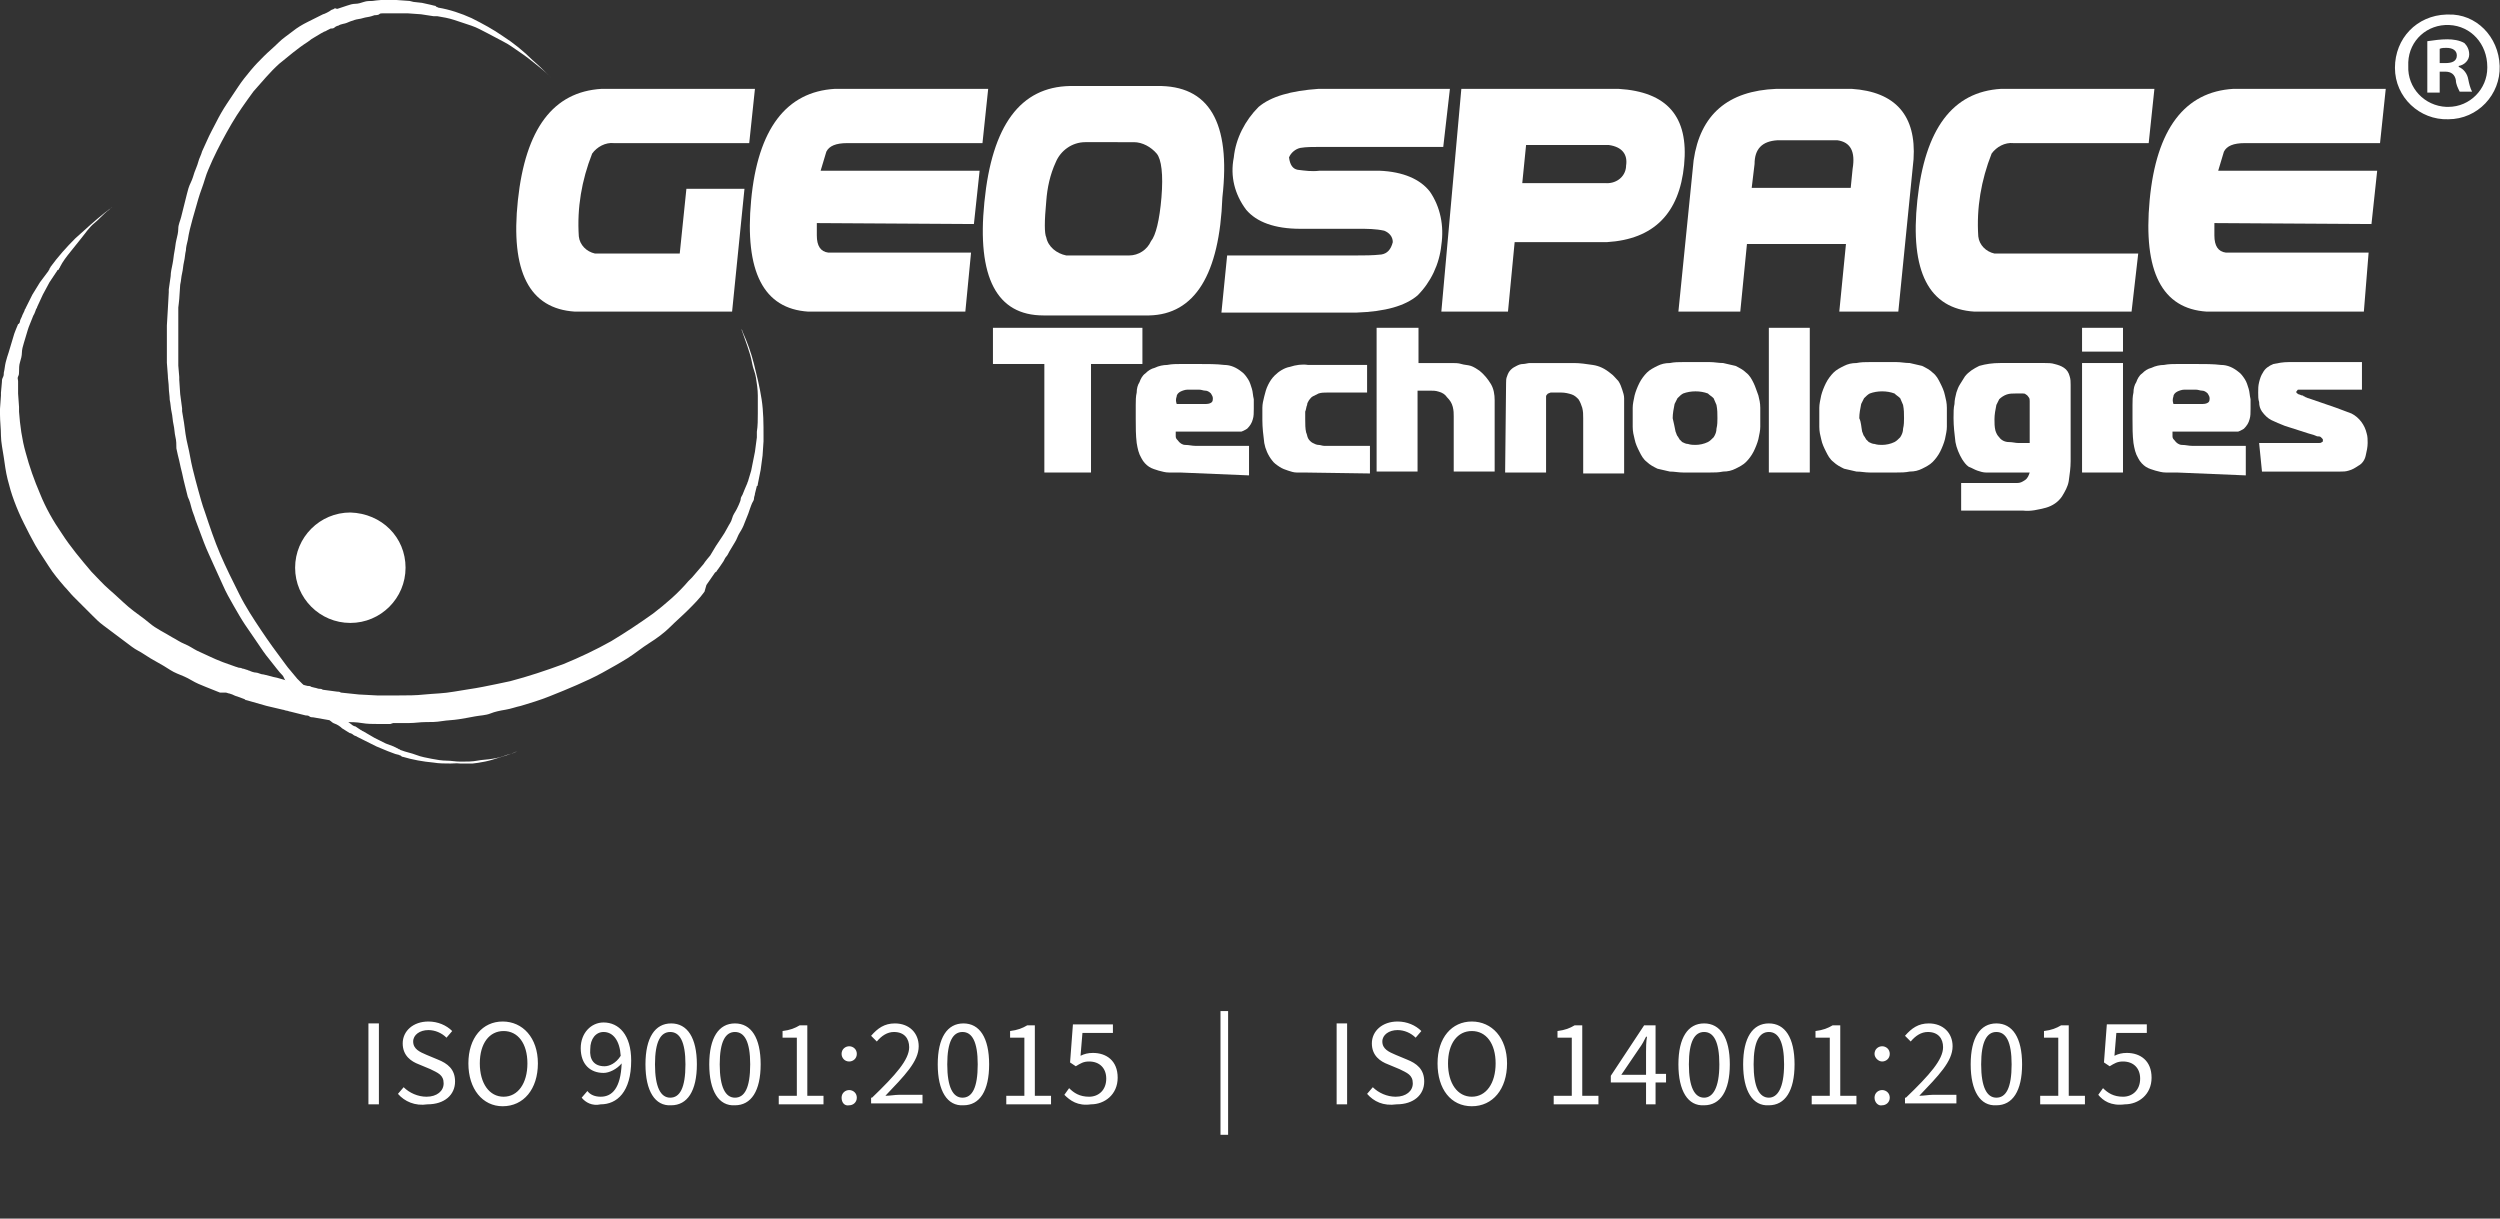 <svg version="1.1" id="Layer_1" xmlns="http://www.w3.org/2000/svg" xmlns:xlink="http://www.w3.org/1999/xlink" x="0" y="0" viewBox="0 0 262.6 128" xml:space="preserve"><rect x="0" y="0" width="262.6" height="128" fill="#333333" stroke="none"/><style>.st0{fill:#fff}</style><g id="Group_609" transform="translate(4596 11027)"><g id="Group_608" transform="translate(-4597.001 -11042.267)"><path id="Path_138" class="st0" d="M77.9 48H61.4c-4.8-.3-6.8-4.2-6-11.7s3.7-11.4 8.8-11.7h16.1l-.6 5.7H65.5c-.9-.1-1.8.4-2.3 1.1-1.1 2.8-1.6 5.7-1.4 8.7.1.9.8 1.6 1.7 1.8h8.9l.7-6.8h6.1L77.9 48z"/><path id="Path_139" class="st0" d="M102.4 48H85.9c-4.7-.3-6.7-4.2-6-11.7.7-7.5 3.7-11.4 8.8-11.7h16.1l-.6 5.7H90c-1.2 0-1.9.3-2.2.9l-.6 2h16.7l-.6 5.6-16.5-.1V40c0 1.1.4 1.7 1.2 1.8h15l-.6 6.2z"/><path id="Path_140" class="st0" d="M121.7 48.4h-11.1c-4.9 0-7-4-6.2-11.9.8-8.1 3.8-12.1 9-12.2h9.1c5.5-.1 7.8 3.8 6.9 11.7-.3 8.1-2.9 12.3-7.7 12.4m-10.8-8.2c.2 1 1.1 1.7 2.1 1.9h6.6c1 0 1.9-.6 2.3-1.5.5-.6.9-2.2 1.1-4.6.2-2.4 0-4-.5-4.6-.6-.7-1.5-1.2-2.4-1.2H115c-1.4 0-2.6.9-3.1 2.1-.6 1.3-.9 2.7-1 4.1-.2 2.1-.2 3.4 0 3.8"/><path id="Path_141" class="st0" d="M152.6 30.7h-13c-.7 0-1.4 0-2 .1-.5.1-1 .5-1.2 1 .1.8.4 1.2.9 1.3.8.1 1.5.2 2.3.1h6.3c2.5.1 4.3.9 5.3 2.2 1.1 1.6 1.5 3.6 1.2 5.6-.2 2-1.1 3.9-2.5 5.3-1.3 1.1-3.4 1.7-6.4 1.8h-14.2l.6-6h13.5c.9 0 1.8 0 2.7-.1.6-.1 1-.5 1.2-1.3 0-.6-.4-1-.9-1.2-.9-.2-1.8-.2-2.7-.2h-6.1c-2.7 0-4.6-.7-5.7-2-1.2-1.6-1.7-3.5-1.3-5.5.2-2 1.2-3.9 2.6-5.3 1.3-1.1 3.4-1.7 6.3-1.9h13.8l-.7 6.1z"/><path id="Path_142" class="st0" d="M154.5 24.6H171c5.1.3 7.4 2.9 6.9 8s-3.2 7.8-8.1 8.1h-9.7l-.7 7.3h-7l2.1-23.4zm6.4 9.9h8.7c1.1.1 2.1-.6 2.2-1.7v-.1c.2-1.2-.4-2-1.8-2.2h-8.7l-.4 4z"/><path id="Path_143" class="st0" d="M177.3 48l1.6-15.9c.7-4.8 3.6-7.3 8.7-7.5h7.9c4.6.3 6.8 2.8 6.5 7.4l-1.6 16h-6.2l.7-7.1h-10.4l-.7 7.1h-6.5zm8-15.5L185 35h10.4l.2-2c.3-1.8-.2-2.8-1.6-3h-6.3c-1.6.1-2.4.9-2.4 2.5"/><path id="Path_144" class="st0" d="M224.9 48h-16.5c-4.8-.3-6.8-4.2-6-11.7s3.7-11.4 8.8-11.7h16.1l-.6 5.7h-14.2c-.9-.1-1.8.4-2.3 1.1-1.1 2.8-1.6 5.7-1.4 8.7.1.9.8 1.6 1.7 1.8h15.1l-.7 6.1z"/><path id="Path_145" class="st0" d="M249.3 48h-16.5c-4.7-.3-6.7-4.2-6-11.7s3.7-11.4 8.8-11.7h16l-.6 5.7h-14.2c-1.2 0-1.9.3-2.2.9l-.6 2h16.7l-.6 5.6-16.5-.1V40c0 1.1.4 1.7 1.2 1.8h15l-.5 6.2z"/><path id="Path_146" class="st0" d="M110.7 64.9V53.5h-5.4v-3.8H121v3.8h-5.4v11.4h-4.9z"/><path id="Path_147" class="st0" d="M125 64.9h-1.2c-.4 0-.7-.1-1.1-.2-.3-.1-.7-.2-1-.4-.3-.2-.6-.5-.8-.9-.3-.5-.4-1-.5-1.6-.1-.8-.1-1.7-.1-2.5v-1.5c0-.4 0-.9.1-1.3 0-.4.1-.8.3-1.1.1-.3.3-.7.6-.9.3-.3.6-.5 1-.6.4-.2.9-.3 1.3-.3.5-.1 1-.1 1.5-.1h1.6c1.2 0 2.1 0 2.9.1.7 0 1.3.3 1.8.7.3.2.5.5.7.8.2.3.3.7.4 1 .1.3.1.7.2 1.1v1c0 .4 0 .8-.1 1.1-.1.4-.3.7-.6 1-.2.1-.3.2-.6.3h-6.9v.5c0 .2.1.3.2.4.2.3.5.5.8.5.4 0 .7.1 1.1.1h5.6v3.1l-7.2-.3zm2.7-7.2c.3 0 .5-.1.6-.2.1-.1.1-.3.1-.4 0-.2-.1-.3-.2-.5-.2-.2-.4-.3-.6-.3-.2 0-.4-.1-.6-.1h-1.3c-.2 0-.5.1-.7.2-.2.1-.4.3-.4.5-.1.3-.1.5 0 .8h3.1z"/><path id="Path_148" class="st0" d="M138 64.9h-.8c-.3 0-.6-.1-.9-.2-.3-.1-.6-.2-.9-.4-.3-.2-.6-.4-.8-.7-.4-.5-.7-1.2-.8-1.8-.1-.8-.2-1.6-.2-2.4v-1.3c0-.4.1-.8.2-1.2.1-.4.2-.8.4-1.2.2-.4.4-.7.7-1 .4-.4 1-.8 1.6-.9.6-.2 1.3-.3 1.9-.2h6.2v2.9h-4.2c-.3 0-.6 0-.9.1l-.6.3c-.2.1-.3.3-.4.4-.1.2-.2.3-.2.5-.1.2-.1.5-.2.7v.8c0 .5 0 1 .1 1.4.1.2.1.4.2.6.1.2.3.4.5.5.2.1.4.2.6.2.2 0 .4.1.6.1h4.8V65l-6.9-.1z"/><path id="Path_149" class="st0" d="M145.7 49.7h4.3v3.7h3.5c.3 0 .7 0 1 .1.3.1.7.1 1 .2.3.1.6.3.9.5.5.4.9.9 1.2 1.4.3.5.4 1.1.4 1.7v7.5h-4.3V59c0-.3 0-.6-.1-1s-.3-.7-.6-1c-.2-.3-.5-.5-.9-.6-.3-.1-.6-.1-.9-.1h-1.3v8.5h-4.3V49.7z"/><path id="Path_150" class="st0" d="M159.2 55.5c0-.2 0-.5.1-.7.1-.3.2-.5.4-.7.2-.2.4-.3.6-.4.2-.1.4-.2.7-.2.2 0 .5-.1.7-.1h4.6c.7 0 1.3.1 2 .2s1.3.4 1.9.9c.3.2.5.5.8.8.2.3.3.6.4.9.1.3.2.6.2.9V65h-4.3v-5.8c0-.4 0-.7-.1-1.1-.1-.3-.2-.6-.4-.9-.2-.2-.4-.4-.7-.5-.3-.1-.7-.2-1.1-.2h-1.1c-.1 0-.2.1-.3.1-.1.1-.2.2-.2.3v8h-4.3l.1-9.4z"/><path id="Path_151" class="st0" d="M180.6 53.3c.5 0 .9.1 1.4.1.4.1.9.2 1.3.3.4.2.8.4 1.1.7.4.3.6.7.8 1.1.2.4.3.8.5 1.3.1.4.2.8.2 1.3v2c0 .4-.1.8-.2 1.3-.1.4-.3.9-.5 1.3s-.5.8-.8 1.1c-.3.3-.7.5-1.1.7-.4.2-.8.3-1.3.3-.5.1-.9.1-1.4.1h-2.8c-.5 0-.9-.1-1.4-.1-.4-.1-.9-.2-1.3-.3-.4-.2-.8-.4-1.1-.7-.4-.3-.6-.7-.8-1.1-.2-.4-.4-.8-.5-1.3-.1-.4-.2-.8-.2-1.3v-2c0-.4.1-.8.2-1.3.1-.4.3-.9.5-1.3s.5-.8.8-1.1c.3-.3.7-.5 1.1-.7.4-.2.8-.3 1.3-.3.5-.1.9-.1 1.4-.1h2.8m-3.6 7.3c.1.2.1.4.3.6 0 .1.1.1.1.2l.3.3c.2.1.4.2.6.2.3.1.6.1.8.1.4 0 .9-.1 1.3-.3.2-.1.4-.3.6-.5.2-.3.3-.6.3-.9.1-.4.1-.8.1-1.1 0-.5 0-.9-.1-1.4-.1-.2-.2-.5-.3-.7-.2-.2-.4-.3-.6-.5-.8-.3-1.8-.3-2.6 0-.2.1-.4.3-.6.5l-.3.6c-.1.5-.2 1-.2 1.5.1.4.2.9.3 1.4"/><path id="Rectangle_627" class="st0" d="M186.8 49.7h4.3v15.2h-4.3z"/><path id="Path_152" class="st0" d="M200.2 53.3c.5 0 .9.1 1.4.1.4.1.9.2 1.3.3.4.2.8.4 1.1.7.4.3.6.7.8 1.1.2.4.4.8.5 1.3.1.4.2.8.2 1.3v2c0 .4-.1.8-.2 1.3-.1.4-.3.9-.5 1.3s-.5.8-.8 1.1c-.3.3-.7.5-1.1.7-.4.2-.8.3-1.3.3-.5.1-.9.1-1.4.1h-2.8c-.5 0-.9-.1-1.4-.1-.4-.1-.9-.2-1.3-.3-.4-.2-.8-.4-1.1-.7-.4-.3-.6-.7-.8-1.1-.2-.4-.4-.8-.5-1.3-.1-.4-.2-.8-.2-1.3v-2c0-.4.1-.8.2-1.3.1-.4.3-.9.5-1.3s.5-.8.8-1.1c.3-.3.7-.5 1.1-.7.4-.2.8-.3 1.3-.3.5-.1.9-.1 1.4-.1h2.8m-3.6 7.3c.1.2.1.4.3.6 0 .1.1.1.1.2l.3.3c.2.1.4.2.6.2.3.1.6.1.8.1.4 0 .9-.1 1.3-.3.2-.1.4-.3.6-.5.2-.3.3-.6.3-.9.1-.4.1-.8.1-1.1 0-.5 0-.9-.1-1.4-.1-.2-.2-.5-.3-.7-.2-.2-.4-.3-.6-.5-.8-.3-1.8-.3-2.6 0-.2.1-.4.3-.6.5l-.3.6c-.1.5-.2 1-.2 1.5.2.4.2.9.3 1.4"/><path id="Path_153" class="st0" d="M207 66h5.9c.3 0 .5-.1.8-.3.3-.2.4-.5.5-.8h-4.6c-.3 0-.6-.1-.9-.2-.3-.1-.6-.3-.9-.4-.3-.2-.5-.5-.7-.8-.3-.5-.6-1.2-.7-1.8-.1-.8-.2-1.7-.2-2.5 0-.6 0-1.1.1-1.5 0-.4.1-.8.2-1.2.1-.3.2-.6.4-.9.2-.3.3-.5.5-.8.4-.5.9-.8 1.5-1.1.7-.2 1.4-.3 2.2-.3h4.7c.3 0 .7 0 1 .1.4.1.7.2 1 .4.3.2.5.5.6.9.1.3.1.6.1.9v8c0 .7-.1 1.4-.2 2.1-.1.6-.4 1.1-.7 1.6-.4.6-1 1-1.7 1.2-.8.2-1.6.4-2.4.3H207V66zm7.2-8.6c0-.1 0-.3-.1-.4-.1-.1-.1-.2-.3-.3-.1-.1-.2-.1-.3-.1h-.8c-.3 0-.6 0-.9.1-.3.1-.6.3-.8.5l-.3.6c-.1.5-.2 1-.2 1.5 0 .4 0 .8.1 1.2.1.3.2.5.4.7.2.3.6.5 1 .5s.7.1 1 .1h1.2v-4.4z"/><path id="Path_154" class="st0" d="M219.7 49.7h4.3v2.5h-4.3v-2.5zm0 3.7h4.3v11.5h-4.3V53.4z"/><path id="Path_155" class="st0" d="M229.7 64.9h-1.2c-.4 0-.7-.1-1.1-.2-.3-.1-.7-.2-1-.4-.3-.2-.6-.5-.8-.9-.3-.5-.4-1-.5-1.6-.1-.8-.1-1.7-.1-2.5v-1.5c0-.4 0-.9.1-1.3 0-.4.1-.8.3-1.1.1-.3.3-.7.6-.9.3-.3.6-.5 1-.6.4-.2.9-.3 1.3-.3.5-.1 1-.1 1.5-.1h1.6c1.2 0 2.1 0 2.9.1.7 0 1.3.3 1.8.7.3.2.5.5.7.8.2.3.3.7.4 1 .1.3.1.7.2 1.1v1c0 .4 0 .8-.1 1.1-.1.4-.3.7-.6 1-.2.1-.3.2-.6.3h-6.9v.5c0 .2.1.3.2.4.2.3.5.5.8.5.4 0 .7.1 1.1.1h5.6v3.1l-7.2-.3zm2.7-7.2c.3 0 .5-.1.6-.2.1-.1.1-.3.1-.4 0-.2-.1-.3-.2-.5-.2-.2-.4-.3-.6-.3-.2 0-.4-.1-.6-.1h-1.3c-.2 0-.5.1-.7.2-.2.1-.4.3-.4.5-.1.3-.1.5 0 .8h3.1z"/><path id="Path_156" class="st0" d="M238.3 61.8h6.3c.1 0 .2 0 .3-.1.1 0 .1-.1.1-.2s0-.1-.1-.2l-.1-.1c-.1-.1-.2-.1-.4-.1-.2-.1-.5-.2-.9-.3L241 60c-.5-.2-1-.4-1.4-.6-.4-.2-.7-.5-1-.9-.2-.3-.3-.6-.3-1-.1-.3-.1-.6-.1-1s0-.7.1-1.1c.1-.4.2-.7.4-1 .2-.4.6-.7 1.1-.9.5-.1 1-.2 1.6-.2h7.7v2.9h-6.7s-.1 0-.1.1l-.1.1c0 .1 0 .1.1.2.1 0 .1.1.2.1s.2.1.3.1.1 0 .2.1c0 0 .1 0 .2.1.1 0 .2.1.3.1l2.9 1c.5.2 1.1.4 1.6.6.8.4 1.4 1.2 1.6 2.1.1.3.1.7.1 1 0 .4-.1.9-.2 1.3-.1.5-.4.9-.8 1.1-.3.2-.6.4-1 .5-.3.1-.6.1-.9.1h-8.2l-.3-3z"/><g transform="translate(1.001 37.015)" id="Group_94"><defs><path id="SVGID_1_" d="M0 0h80.3v54.3H0z"/></defs><clipPath id="SVGID_2_"><use xlink:href="#SVGID_1_" overflow="visible"/></clipPath><g id="Group_93" clip-path="url(#SVGID_2_)"><path id="Path_157" class="st0" d="M41 54.3h-1.3c-.6 0-1.1 0-1.7-.1s-1.1-.1-1.7-.1-1.1-.1-1.7-.2l-1.7-.3c-.1 0-.3 0-.4-.1s-.3-.1-.4-.1l-.4-.1-.8-.2-.4-.1c-.1 0-.3-.1-.4-.1s-.3-.1-.4-.1l-1.7-.4-2.1-.6c-.1 0-.1 0-.2-.1l-.8-.3c-.1 0-.5-.2-.5-.2l-.3-.1c-.1 0-.3-.1-.4-.1h-.6l-1.5-.6c-.5-.2-1-.4-1.5-.7s-1-.5-1.5-.7-.9-.5-1.4-.8-.9-.5-1.4-.8-.9-.6-1.3-.8-.9-.6-1.3-.9l-1.2-.9-1.2-.9c-.4-.3-.7-.6-1.1-1l-1-1-1-1c-.3-.3-.6-.7-.9-1-.6-.7-1.2-1.4-1.7-2.2s-1-1.5-1.4-2.2c-.4-.7-.8-1.5-1.2-2.3s-.7-1.5-1-2.3-.5-1.5-.7-2.3-.3-1.6-.4-2.3S.1 24.7.1 24 0 22.5 0 21.8v-.6l.1-1.4v-.3c0-.2.1-.9.1-1.1s0-.3.1-.5.1-.3.1-.5c.1-.4.1-.7.2-1.1s.2-.7.3-1 .2-.7.3-1 .2-.7.3-1c0 0 .3-.8.4-1 .1 0 .2-.2.2-.3s.1-.3.2-.5c0-.1.3-.6.3-.7s.1-.1.1-.2l.7-1.4.8-1.3.6-.8.3-.4c0-.1.1-.1.1-.2s.1-.1.1-.2c.8-1.1 1.7-2.1 2.6-3C9 2.3 10 1.4 11 .6c.3-.2.5-.4.8-.6-.2.1-.3.3-.5.4-.5.4-.9.9-1.4 1.3s-.9 1-1.3 1.5L7.4 4.7c-.4.5-.8 1-1.1 1.6 0 .1-.1.1-.1.2s-.2.1-.2.2l-.8 1.2-.7 1.3-.6 1.3c0 .1-.1.2-.1.2s-.2.6-.3.7c-.1.2-.1.3-.2.5s-.1.3-.2.5-.3.9-.3.9c-.1.3-.2.7-.3 1s-.2.7-.2 1-.1.7-.2 1-.1.7-.1 1c0 .2 0 .3-.1.5s0 .3 0 .5v1.3L2 21v.5c.1 1.4.3 2.9.7 4.3.4 1.5.9 2.9 1.5 4.3.6 1.5 1.4 2.9 2.3 4.2.9 1.4 2 2.7 3.1 4 .6.6 1.2 1.3 1.9 1.9s1.3 1.2 2 1.8 1.5 1.1 2.2 1.7 1.6 1 2.4 1.5c.4.2.8.5 1.3.7s.9.5 1.3.7c.4.2.9.4 1.3.6.4.2.9.4 1.4.6l1.4.5c.1 0 .2.1.4.1s.2.1.4.1l.3.1c.1 0 .2.1.3.1.2.1.5.2.7.2s.5.2.8.2l.8.2c.3.1.5.1.8.2l1.4.4c.1 0 .2.1.4.1.1 0 .3.1.4.1l.8.2c.1 0 .3 0 .4.1l.4.1c.1 0 .3.1.4.1s.3 0 .4.1l1.5.2c.1 0 .3 0 .4.1l1.9.2 1.9.1h2.3c.9 0 1.8 0 2.7-.1 1-.1 2-.1 3.1-.3s2-.3 3-.5 2-.4 2.9-.6c1.9-.5 3.7-1.1 5.6-1.8 1.7-.7 3.4-1.5 5-2.4 1.5-.9 3-1.9 4.4-2.9 1.3-1 2.6-2.1 3.7-3.4l.4-.4 1.2-1.4c.1-.2.7-.9.7-.9.1-.2.2-.3.3-.5s.2-.3.3-.5l.6-.9c.2-.3.4-.6.6-1s.4-.6.5-1 .3-.6.5-1c0 0 .4-.8.4-1s.1-.3.2-.5.1-.3.2-.5l.3-.7c0-.1.1-.2.1-.3l.3-1 .1-.5.3-1.5.2-1.5v-.6c.1-.6.1-1.3.1-1.9v-1.9c0-.6-.1-1.3-.2-1.9s-.3-.9-.4-1.5c-.1-.6-.3-1.2-.5-1.8s-.4-1.1-.6-1.7v-.1c0 .1.1.2.1.3.5 1.1.9 2.2 1.2 3.4.3 1.2.6 2.4.8 3.7.2 1.3.2 2.6.2 3.9v.5l-.1 1.5-.2 1.5-.3 1.5c0 .1 0 .2-.1.2l-.2.8c0 .2-.1.3-.1.5s-.1.3-.2.5-.4 1.1-.4 1.1c-.1.3-.3.7-.4 1s-.3.7-.5 1-.3.7-.5 1-.4.7-.6 1c-.1.2-.2.4-.3.5s-.2.3-.3.5c0 0-.6.9-.7 1 0 .1-.1.1-.2.2l-.9 1.3-.2.7c-.5.7-1.1 1.3-1.7 1.9s-1.3 1.2-1.9 1.8-1.4 1.2-2.2 1.7-1.5 1.1-2.3 1.6-1.7 1-2.6 1.5-1.8.9-2.7 1.3-1.9.8-2.9 1.2-2 .7-3 1c-.5.1-1 .3-1.6.4s-1.1.2-1.6.4-1.1.2-1.6.3-1.1.2-1.7.3-1.2.1-1.8.2-1.1.1-1.7.1-1.1.1-1.7.1h-1.7l-.3.1z"/></g></g><g transform="translate(18.529 15.267)" id="Group_96"><defs><path id="SVGID_3_" d="M0 0h40.5v80.2H0z"/></defs><clipPath id="SVGID_4_"><use xlink:href="#SVGID_3_" overflow="visible"/></clipPath><g id="Group_95" clip-path="url(#SVGID_4_)"><path id="Path_158" class="st0" d="M29.8 80.2c-.6 0-1.2 0-1.8-.1-1.1-.1-2.2-.3-3.2-.6-.1 0-.1 0-.2-.1s-.1 0-.2-.1l-.4-.1-.8-.3-1.2-.5-1.2-.6-.2-.1-.6-.3c-.1-.1-.3-.1-.4-.2s-.3-.2-.4-.2l-.8-.5c-.2-.2-.5-.4-.8-.5s-.5-.4-.8-.6-.5-.4-.8-.6c-.3-.2-.5-.4-.8-.7-.1-.1-.3-.2-.4-.3s-.2-.2-.4-.3l-.8-.7-.4-.4-.7-.8-.3-.6c-.5-.5-.9-1.1-1.4-1.7s-.9-1.2-1.3-1.8-.9-1.3-1.3-1.9-.8-1.3-1.2-2-.8-1.4-1.1-2.1-.7-1.5-1-2.2-.7-1.5-1-2.3L3 54.6c-.1-.4-.3-.8-.4-1.2s-.2-.8-.4-1.2L1.9 51c-.1-.4-.2-.8-.3-1.3-.1-.4-.2-.8-.3-1.3-.1-.4-.2-.8-.3-1.3 0-.4 0-.8-.1-1.2-.1-.4-.1-.9-.2-1.3s-.1-.9-.2-1.3-.1-.9-.2-1.3c0-.4-.1-.9-.1-1.3s-.1-.9-.1-1.3L0 38.1v-3.9l.1-1.7.1-1.8v-.3L.4 29c0-.4.1-.8.2-1.3s.1-.8.2-1.3.1-.8.2-1.2.2-.8.2-1.2.2-.8.3-1.2l.3-1.2.3-1.2c.1-.4.2-.8.4-1.2s.3-.8.4-1.1.3-.7.4-1.1.3-.7.4-1.1c.2-.4.3-.7.5-1.1.3-.7.7-1.4 1-2s.7-1.3 1.1-1.9l1.2-1.8c.4-.6.8-1.1 1.3-1.7s.9-1 1.4-1.5 1-.9 1.5-1.4 1-.8 1.5-1.2 1-.7 1.6-1l.4-.2 1-.5.2-.1c.1 0 .7-.3.8-.4s.3-.1.4-.2.2.1.4 0l.9-.3c.3-.1.6-.2.9-.2s.6-.1.9-.2.6-.1.9-.1c0 0 .7-.1.9-.1h1.6l1.4.1.4.1.9.1.9.2.4.1c.1 0 .1 0 .2.1s.1 0 .2.1c1.2.2 2.4.6 3.5 1.1 1.2.6 2.3 1.2 3.3 1.9 1.1.7 2.2 1.6 3.1 2.5.7.6 1.3 1.2 2 1.9l-.2-.2c-.5-.5-1-.9-1.5-1.3s-1-.8-1.6-1.2-1.1-.8-1.7-1.1-1.1-.6-1.7-.9-1.1-.6-1.7-.8l-1.8-.6c-.6-.2-1.2-.3-1.8-.4H28l-1.3-.2-1.4-.1h-2.6c-.2 0-.3 0-.4.1s-.5.1-.5.1l-.3.1c-.3.1-.6.1-.9.2s-.6.1-.9.2c-.3.1-.6.2-.8.3s-.6.1-.9.3c-.1 0-.3.1-.4.2s-.3.1-.4.1l-.4.2c-.1.1-.3.1-.4.2l-.2.1-1 .6-.4.3c-1.1.7-2 1.5-3 2.3-1 .9-1.8 1.9-2.7 2.9-.8 1.1-1.6 2.2-2.3 3.4-.7 1.2-1.4 2.5-2 3.8-.3.7-.6 1.3-.8 2s-.5 1.4-.7 2.1L2.7 23c-.2.7-.4 1.5-.5 2.2-.1.4-.2.8-.2 1.1-.1.4-.1.8-.2 1.2s-.1.8-.2 1.2-.1.8-.2 1.2c0 0-.1 1.4-.1 1.5s-.1.9-.1.9v6.1l.1 1.2v.3l.1 1.5.2 1.5v.3l.2 1.2c.1.8.2 1.6.4 2.4s.3 1.6.5 2.4.4 1.6.6 2.3.4 1.5.7 2.3c.5 1.5 1 3 1.6 4.4s1.3 2.8 2 4.2 1.5 2.6 2.3 3.8c.8 1.2 1.6 2.3 2.5 3.5l.3.4 1 1.2.7.7.4.4.4.4.7.7c.2.2.5.4.7.6s.5.4.8.6.5.4.8.6l.8.5c.1.1.3.2.4.3s.3.2.4.2l.6.4c.1 0 .1.1.2.1l1.2.7 1.2.6.8.3.4.2c.1 0 .1.1.2.1s.1.1.2.1c.5.2 1.1.3 1.6.5s1.1.3 1.6.4 1.1.2 1.6.2.9.1 1.4.1h.2c.5 0 1.1 0 1.6-.1s1-.1 1.6-.2 1-.2 1.5-.4c.4-.1.8-.2 1.1-.4-.8.4-1.7.6-2.6.9-1 .3-2 .4-3 .5-.5-.2-1-.1-1.4-.1"/></g></g><path id="Path_159" class="st0" d="M43.6 74.9c0 3.2-2.6 5.8-5.8 5.8S32 78.1 32 74.9c0-3.2 2.6-5.8 5.8-5.8 3.3.1 5.8 2.6 5.8 5.8"/><g id="Group_97" transform="translate(252.566 16.794)"><path id="Path_160" class="st0" d="M11 5.4c.1 3-2.3 5.6-5.4 5.6-3 .1-5.6-2.3-5.6-5.4S2.3.1 5.4 0h.2c2.9-.1 5.3 2.3 5.4 5.4 0-.1 0-.1 0 0zm-9.6 0c-.1 2.3 1.7 4.2 4 4.3h.2c2.3 0 4.1-1.9 4.1-4.1v-.1c0-2.4-1.7-4.3-4-4.4C3.4 1 1.5 2.7 1.4 5v.4zm3.3 2.8H3.4V2.8c.7-.1 1.4-.2 2.1-.2.6 0 1.3.1 1.8.4.3.3.5.7.5 1.2 0 .6-.5 1.1-1.1 1.2v.1c.5.2.9.7 1 1.3.1.5.2.9.4 1.3H6.8c-.2-.4-.4-.8-.4-1.2-.1-.6-.5-.9-1.1-.9h-.6v2.2zm0-3.1h.6c.7 0 1.2-.2 1.2-.8 0-.5-.4-.8-1.1-.8-.2 0-.5 0-.7.1v1.5z"/></g></g><path class="st0" d="M-4557.3-10919.5h1.1v8.5h-1.1v-8.5zm3.1 7.4l.6-.7c.6.6 1.5 1 2.4 1 1.1 0 1.8-.6 1.8-1.4 0-.9-.6-1.1-1.4-1.5l-1.2-.5c-.8-.3-1.7-.9-1.7-2.2 0-1.3 1.1-2.3 2.7-2.3 1 0 1.9.4 2.5 1l-.6.7c-.5-.5-1.2-.8-1.9-.8-.9 0-1.6.5-1.6 1.2 0 .8.7 1.1 1.4 1.4l1.2.5c1 .4 1.8 1 1.8 2.3 0 1.4-1.1 2.4-2.9 2.4-1.3.2-2.4-.3-3.1-1.1zm7.4-3.2c0-2.7 1.5-4.4 3.6-4.4s3.7 1.7 3.7 4.4-1.5 4.5-3.7 4.5c-2.1 0-3.6-1.8-3.6-4.5zm6.2 0c0-2.1-1-3.4-2.5-3.4s-2.5 1.3-2.5 3.4c0 2.1 1 3.5 2.5 3.5s2.5-1.4 2.5-3.5zm5.7 3.6l.6-.7c.3.4.8.6 1.4.6 1.2 0 2.1-.9 2.2-3.5-.5.6-1.3 1-1.9 1-1.4 0-2.4-.9-2.4-2.6 0-1.6 1.1-2.7 2.4-2.7 1.6 0 2.9 1.3 2.9 4 0 3.3-1.5 4.6-3.2 4.6-.9.2-1.6-.2-2-.7zm2.4-3.3c.5 0 1.2-.3 1.7-1.1-.1-1.6-.8-2.5-1.8-2.5-.8 0-1.4.7-1.4 1.8-.1 1.1.4 1.8 1.5 1.8zm4.3-.2c0-2.8 1-4.3 2.7-4.3 1.7 0 2.7 1.5 2.7 4.3s-1 4.3-2.7 4.3c-1.7.1-2.7-1.5-2.7-4.3zm4.2 0c0-2.4-.6-3.4-1.6-3.4s-1.6 1-1.6 3.4.6 3.5 1.6 3.5 1.6-1 1.6-3.5zm2.5 0c0-2.8 1-4.3 2.7-4.3 1.7 0 2.7 1.5 2.7 4.3s-1 4.3-2.7 4.3c-1.7.1-2.7-1.5-2.7-4.3zm4.3 0c0-2.4-.6-3.4-1.6-3.4s-1.6 1-1.6 3.4.6 3.5 1.6 3.5 1.6-1 1.6-3.5zm3 3.3h1.9v-6.1h-1.5v-.7c.8-.1 1.3-.3 1.8-.6h.8v7.4h1.7v.9h-4.7v-.9zm6.6-4.4c0-.5.4-.8.8-.8s.8.3.8.8-.4.8-.8.8c-.5 0-.8-.4-.8-.8zm0 4.6c0-.5.4-.8.8-.8s.8.3.8.8-.4.8-.8.8c-.5.1-.8-.3-.8-.8zm3.2 0c2.5-2.4 3.9-4 3.9-5.3 0-.9-.5-1.6-1.6-1.6-.7 0-1.3.4-1.8 1l-.6-.6c.7-.8 1.4-1.3 2.5-1.3 1.5 0 2.5 1 2.5 2.4 0 1.6-1.5 3.1-3.5 5.2.5 0 1-.1 1.4-.1h2.5v.9h-5.4v-.6zm6.9-3.5c0-2.8 1-4.3 2.7-4.3 1.7 0 2.7 1.5 2.7 4.3s-1 4.3-2.7 4.3c-1.7.1-2.7-1.5-2.7-4.3zm4.2 0c0-2.4-.6-3.4-1.6-3.4s-1.6 1-1.6 3.4.6 3.5 1.6 3.5 1.6-1 1.6-3.5zm3 3.3h1.9v-6.1h-1.5v-.7c.8-.1 1.3-.3 1.8-.6h.8v7.4h1.7v.9h-4.7v-.9zm6.1-.1l.5-.7c.5.5 1.1.9 2.1.9s1.8-.7 1.8-1.9c0-1.1-.7-1.8-1.8-1.8-.6 0-.9.2-1.4.5l-.6-.4.3-4h4.2v.9h-3.2l-.2 2.4c.4-.2.8-.3 1.3-.3 1.4 0 2.6.8 2.6 2.6s-1.4 2.8-2.8 2.8c-1.4.2-2.2-.4-2.8-1zm16.4-8.8h.8v13h-.8v-13zm12.2 1.3h1.1v8.5h-1.1v-8.5zm3.2 7.4l.6-.7c.6.6 1.5 1 2.4 1 1.1 0 1.8-.6 1.8-1.4 0-.9-.6-1.1-1.4-1.5l-1.2-.5c-.8-.3-1.7-.9-1.7-2.2 0-1.3 1.1-2.3 2.7-2.3 1 0 1.9.4 2.5 1l-.6.7c-.5-.5-1.2-.8-1.9-.8-.9 0-1.6.5-1.6 1.2 0 .8.7 1.1 1.4 1.4l1.2.5c1 .4 1.8 1 1.8 2.3 0 1.4-1.1 2.4-2.9 2.4-1.4.2-2.4-.3-3.1-1.1zm7.4-3.2c0-2.7 1.5-4.4 3.6-4.4s3.7 1.7 3.7 4.4-1.5 4.5-3.7 4.5-3.6-1.8-3.6-4.5zm6.1 0c0-2.1-1-3.4-2.5-3.4s-2.5 1.3-2.5 3.4c0 2.1 1 3.5 2.5 3.5s2.5-1.4 2.5-3.5zm6.1 3.4h1.9v-6.1h-1.5v-.7c.8-.1 1.3-.3 1.8-.6h.8v7.4h1.7v.9h-4.7v-.9zm9.7-1.4h-3.7v-.7l3.5-5.3h1.2v5.1h1.1v.9h-1.1v2.3h-1v-2.3zm0-.8v-2.4c0-.4 0-1.1.1-1.6h-.1c-.2.4-.4.8-.7 1.2l-1.9 2.8h2.6zm3.4-1.1c0-2.8 1-4.3 2.7-4.3 1.7 0 2.7 1.5 2.7 4.3s-1 4.3-2.7 4.3c-1.7.1-2.7-1.5-2.7-4.3zm4.3 0c0-2.4-.6-3.4-1.6-3.4s-1.6 1-1.6 3.4.6 3.5 1.6 3.5c.9 0 1.6-1 1.6-3.5zm2.5 0c0-2.8 1-4.3 2.7-4.3 1.7 0 2.7 1.5 2.7 4.3s-1 4.3-2.7 4.3c-1.7.1-2.7-1.5-2.7-4.3zm4.3 0c0-2.4-.6-3.4-1.6-3.4s-1.6 1-1.6 3.4.6 3.5 1.6 3.5c.9 0 1.6-1 1.6-3.5zm2.9 3.3h1.9v-6.1h-1.5v-.7c.8-.1 1.3-.3 1.8-.6h.8v7.4h1.7v.9h-4.7v-.9zm6.6-4.4c0-.5.4-.8.8-.8s.8.3.8.8-.4.8-.8.8-.8-.4-.8-.8zm0 4.6c0-.5.4-.8.8-.8s.8.3.8.8-.4.8-.8.8c-.4.1-.8-.3-.8-.8zm3.3 0c2.5-2.4 3.9-4 3.9-5.3 0-.9-.5-1.6-1.6-1.6-.7 0-1.3.4-1.8 1l-.6-.6c.7-.8 1.4-1.3 2.5-1.3 1.5 0 2.5 1 2.5 2.4 0 1.6-1.5 3.1-3.5 5.2.5 0 1-.1 1.4-.1h2.5v.9h-5.4v-.6zm6.8-3.5c0-2.8 1-4.3 2.7-4.3 1.7 0 2.7 1.5 2.7 4.3s-1 4.3-2.7 4.3c-1.7.1-2.7-1.5-2.7-4.3zm4.3 0c0-2.4-.6-3.4-1.6-3.4s-1.6 1-1.6 3.4.6 3.5 1.6 3.5 1.6-1 1.6-3.5zm3 3.3h1.9v-6.1h-1.5v-.7c.8-.1 1.3-.3 1.8-.6h.8v7.4h1.7v.9h-4.7v-.9zm6.1-.1l.5-.7c.5.5 1.1.9 2.1.9s1.8-.7 1.8-1.9c0-1.1-.7-1.8-1.8-1.8-.6 0-.9.2-1.4.5l-.6-.4.3-4h4.2v.9h-3.2l-.2 2.4c.4-.2.8-.3 1.3-.3 1.4 0 2.6.8 2.6 2.6s-1.4 2.8-2.8 2.8c-1.5.2-2.3-.4-2.8-1z"/></g></svg>